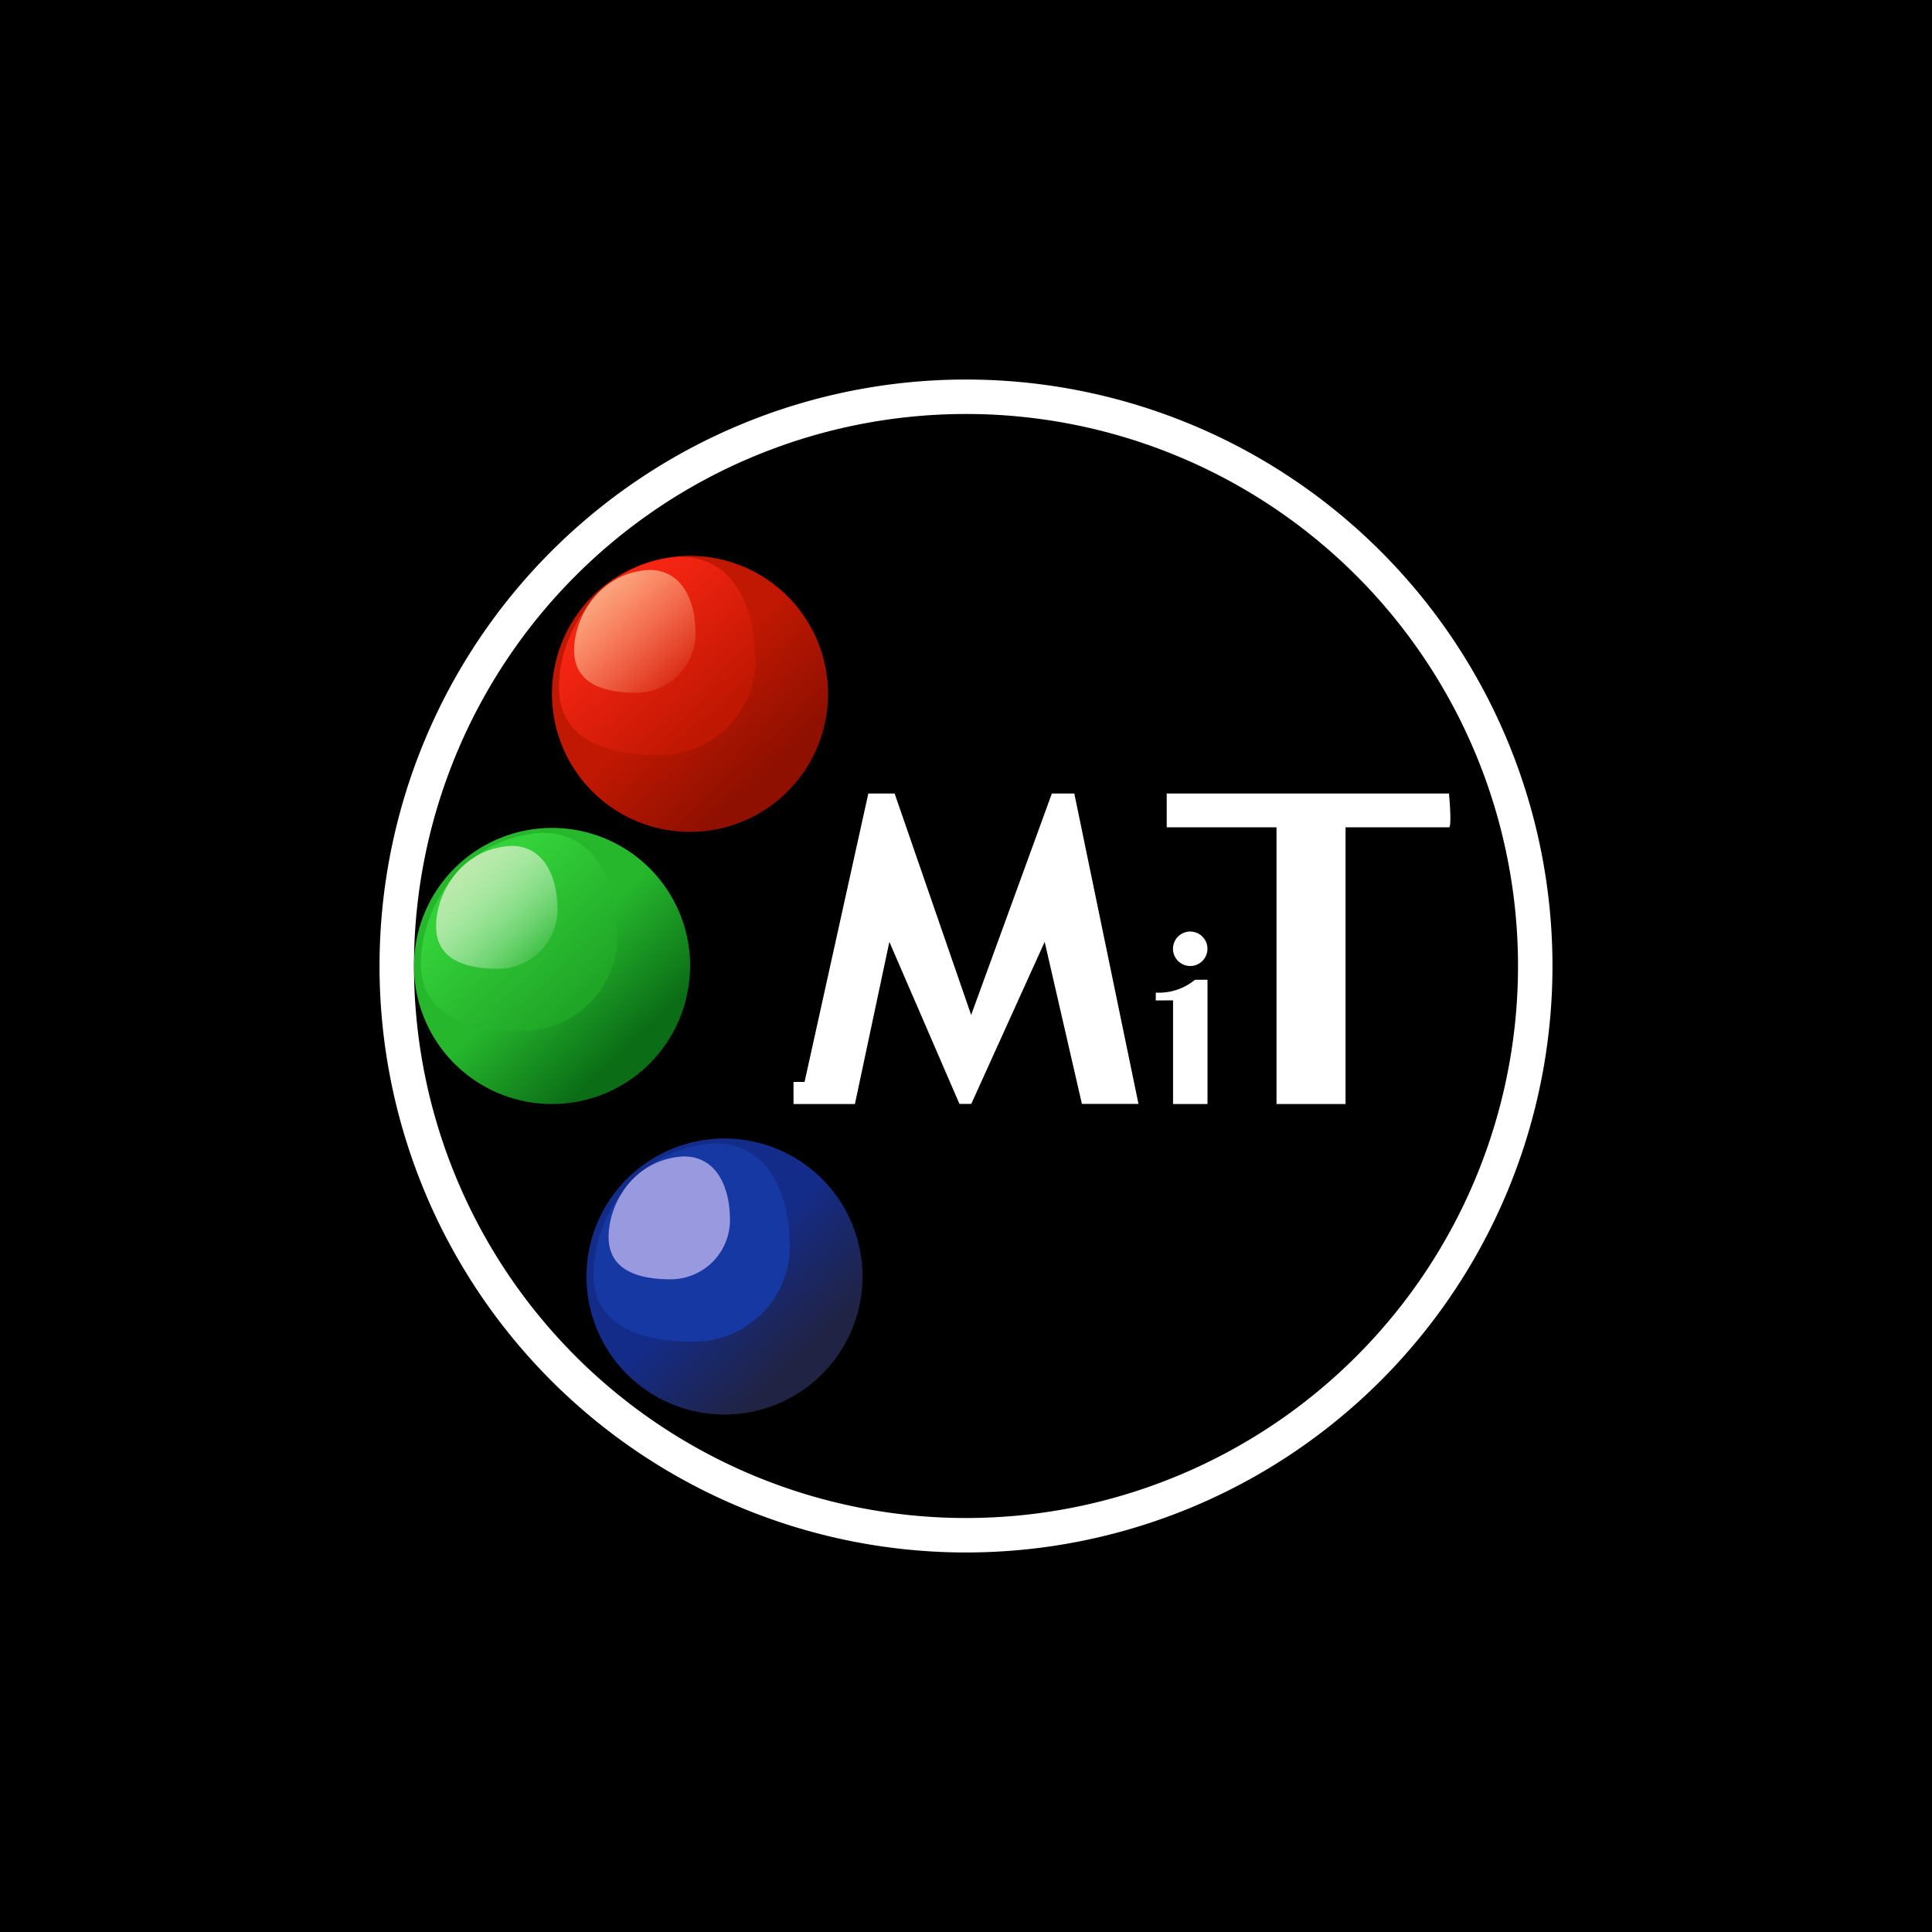 <svg xmlns="http://www.w3.org/2000/svg" width="18" height="18"><path d="M0 0h18v18H0Z"/><path fill="#fff" d="M13.5 7.393h-2.63v.315h1.023v2.578h.643V7.708h.964c.023 0 .01-.21 0-.315"/><path fill="#fff" fill-rule="evenodd" d="M9 14.143A5.143 5.143 0 1 0 9 3.857a5.143 5.143 0 0 0 0 10.286m0 .321A5.464 5.464 0 1 0 9 3.536a5.464 5.464 0 0 0 0 10.928"/><linearGradient id="a" x1="7.296" x2="6.429" y1="7.287" y2="6.364" gradientUnits="userSpaceOnUse"><stop offset=".15" stop-color="#901000"/><stop offset="1" stop-color="#c01802"/></linearGradient><path fill="url(#a)" d="M7.714 6.429a1.286 1.286 0 1 1-2.571 0 1.286 1.286 0 0 1 2.571 0"/><linearGradient id="b" x1="6.724" x2="5.77" y1="6.692" y2="5.683" gradientUnits="userSpaceOnUse"><stop offset="0" stop-color="#be1702"/><stop offset="1" stop-color="#f42512"/></linearGradient><path fill="url(#b)" d="M7.04 6.146a.894.894 0 0 1-.897.89c-.495 0-.936-.145-.936-.636 0-.492.376-1.167 1.132-1.212.495 0 .697.463.697.958Z"/><linearGradient id="c" x1="5.606" x2="6.422" y1="5.558" y2="6.416" gradientUnits="userSpaceOnUse"><stop offset="0" stop-color="#faa27b"/><stop offset="1" stop-color="#faa27b" stop-opacity="0"/></linearGradient><path fill="url(#c)" d="M6.48 5.901a.553.553 0 0 1-.553.553c-.308 0-.578-.087-.578-.395 0-.305.231-.723.7-.749.306 0 .431.286.431.591"/><linearGradient id="d" x1="6.011" x2="5.143" y1="9.858" y2="8.936" gradientUnits="userSpaceOnUse"><stop offset=".15" stop-color="#0b6e16"/><stop offset="1" stop-color="#26b72d"/></linearGradient><path fill="url(#d)" d="M6.429 9a1.286 1.286 0 1 1-2.572 0A1.286 1.286 0 0 1 6.43 9"/><linearGradient id="e" x1="5.439" x2="4.484" y1="9.264" y2="8.254" gradientUnits="userSpaceOnUse"><stop offset="0" stop-color="#20a627"/><stop offset="1" stop-color="#34d23a"/></linearGradient><path fill="url(#e)" d="M5.754 8.717a.894.894 0 0 1-.897.89c-.495 0-.936-.144-.936-.636s.377-1.167 1.132-1.212c.495 0 .697.463.697.958Z"/><linearGradient id="f" x1="4.32" x2="5.136" y1="8.129" y2="8.987" gradientUnits="userSpaceOnUse"><stop offset="0" stop-color="#bbe9ac"/><stop offset="1" stop-color="#fff" stop-opacity="0"/></linearGradient><path fill="url(#f)" d="M5.194 8.473a.553.553 0 0 1-.553.553c-.308 0-.578-.087-.578-.396 0-.305.231-.723.7-.749.306 0 .431.287.431.592"/><linearGradient id="g" x1="7.618" x2="6.75" y1="12.751" y2="11.829" gradientUnits="userSpaceOnUse"><stop offset=".15" stop-color="#202344"/><stop offset="1" stop-color="#142c89"/></linearGradient><path fill="url(#g)" d="M8.036 11.893a1.286 1.286 0 1 1-2.572 0 1.286 1.286 0 0 1 2.572 0"/><path fill="#1538a2" d="M7.36 11.61a.894.894 0 0 1-.896.89c-.495 0-.935-.144-.935-.636s.376-1.167 1.131-1.212c.495 0 .697.463.697.958Z"/><path fill="#9999e0" d="M6.801 11.366a.553.553 0 0 1-.552.553c-.309 0-.579-.087-.579-.396 0-.305.231-.723.7-.749.306 0 .431.286.431.592"/><path fill="#fff" d="M7.393 10.08v.206h.572l.321-1.511.653 1.51h.11l.684-1.51.347 1.51h.527l-.598-2.892H9.8l-.752 2.063-.713-2.063H8.09l-.594 2.687zM11.089 9a.16.16 0 1 0 0-.321.16.16 0 0 0 0 .321m-.321.321v-.073a.53.53 0 0 0 .366-.12h.116v1.158h-.321V9.32z"/></svg>